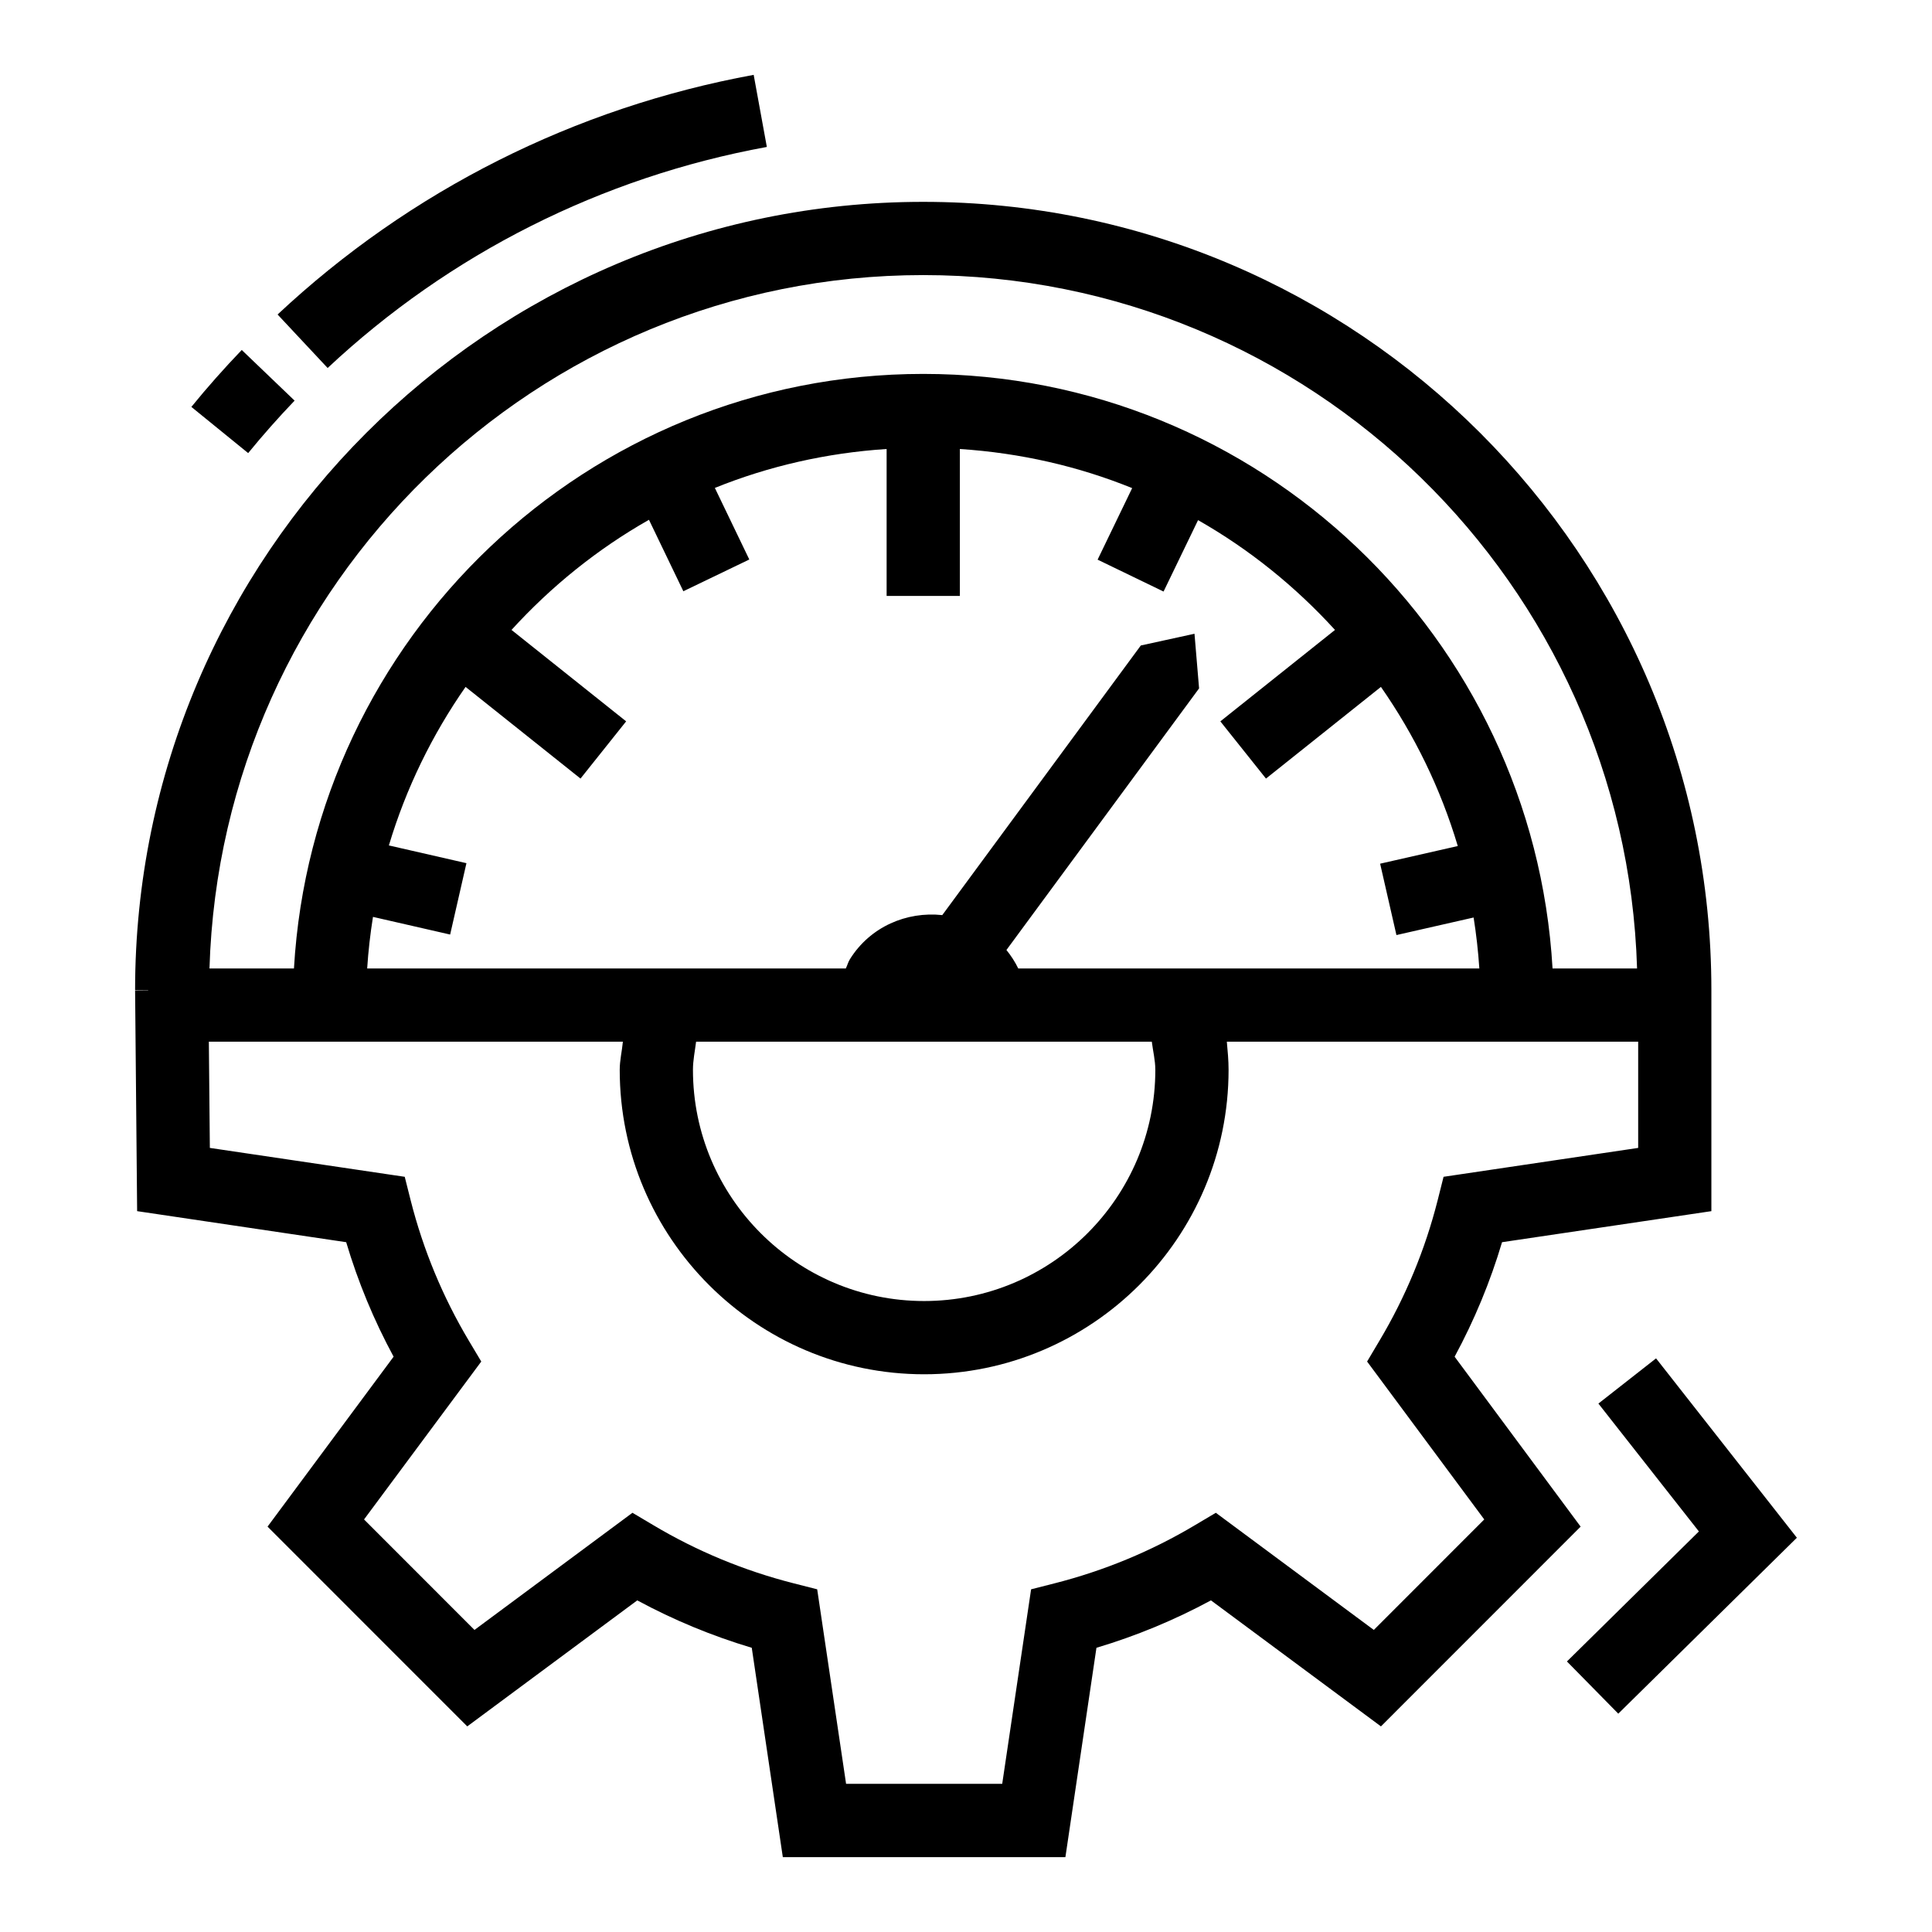 <?xml version="1.0" encoding="UTF-8"?>
<!-- Uploaded to: ICON Repo, www.svgrepo.com, Generator: ICON Repo Mixer Tools -->
<svg fill="#000000" width="800px" height="800px" version="1.1" viewBox="144 144 512 512" xmlns="http://www.w3.org/2000/svg">
 <g>
  <path d="m347.22 182.94-3.488-19.105c-47.461 8.719-91.09 30.668-126.17 63.512l13.266 14.176c32.355-30.301 72.609-50.562 116.39-58.582z"/>
  <path d="m222.07 250.17-14.004-13.422c-4.652 4.852-9.117 9.875-13.352 15.086l15.051 12.242c3.91-4.789 8.023-9.434 12.305-13.906z"/>
  <path d="m529.49 503.54c5.231-9.668 9.438-19.824 12.566-30.344l55.477-8.227v-58.605c0-115.16-93.707-208.87-208.87-208.87-115.16 0-208.86 93.707-208.86 208.87h3.477v0.059l-3.477 0.035 0.539 58.508 55.402 8.227c3.129 10.52 7.336 20.68 12.566 30.344l-33.406 45.035 52.926 52.938 45.051-33.395c9.648 5.211 19.805 9.418 30.344 12.566l8.23 55.477h74.887l8.227-55.477c10.539-3.144 20.695-7.356 30.344-12.566l45.051 33.395 52.918-52.938zm-140.82-286.64c102.55 0 186.12 81.938 189.17 183.75h-22.398c-5.07-87.703-77.82-157.56-166.77-157.56s-161.7 69.855-166.77 157.56h-22.387c3.055-101.82 86.617-183.75 189.16-183.75zm25.176 183.75c-0.84-1.742-1.895-3.359-3.129-4.891l51.051-69.328-1.215-14.48-14.227 3.109-52.613 71.453c-9.445-1.016-19.094 3.07-24.465 11.668-0.492 0.785-0.699 1.652-1.094 2.469h-126.85c0.301-4.617 0.82-9.172 1.539-13.664l20.449 4.68 4.32-18.914-20.555-4.703c4.543-15.172 11.465-29.305 20.324-42.012l30.461 24.293 12.094-15.164-30.383-24.23c10.52-11.535 22.766-21.43 36.43-29.184l9.113 18.938 17.477-8.414-9.129-18.969c14.219-5.75 29.527-9.27 45.52-10.316v38.934h19.41v-38.934c16.047 1.051 31.406 4.582 45.66 10.367l-9.156 18.957 17.477 8.453 9.145-18.926c13.605 7.742 25.809 17.602 36.289 29.098l-30.383 24.23 12.094 15.164 30.461-24.293c8.891 12.75 15.824 26.938 20.367 42.168l-20.578 4.68 4.32 18.914 20.453-4.652c0.703 4.441 1.215 8.938 1.516 13.504zm36.328 26.859c0 33.793-27.484 61.277-61.277 61.277-33.773 0-61.258-27.484-61.258-61.277 0-2.531 0.527-4.969 0.832-7.449h120.77c0.309 2.492 0.93 4.914 0.93 7.449zm57.902 148.44-41.867-31.047-5.555 3.297c-11.543 6.879-24.051 12.055-37.148 15.391l-6.254 1.594-7.656 51.555h-41.375l-7.656-51.555-6.254-1.594c-13.098-3.336-25.605-8.512-37.148-15.391l-5.555-3.297-41.867 31.047-29.266-29.281 31.066-41.848-3.316-5.555c-6.898-11.582-12.074-24.07-15.391-37.148l-1.574-6.254-51.648-7.656-0.262-28.145h109.72c-0.234 2.5-0.836 4.93-0.836 7.449 0 44.484 36.184 80.684 80.668 80.684 44.484 0 80.684-36.203 80.684-80.684 0-2.496-0.234-4.973-0.461-7.449h109.01v28.145l-51.574 7.656-1.574 6.254c-3.316 13.078-8.492 25.566-15.391 37.148l-3.297 5.555 31.047 41.848z"/>
  <path d="m582.87 503.98-15.277 11.98 26.629 33.887-34.969 34.457 13.609 13.836 47.328-46.625z"/>
 </g>
</svg>